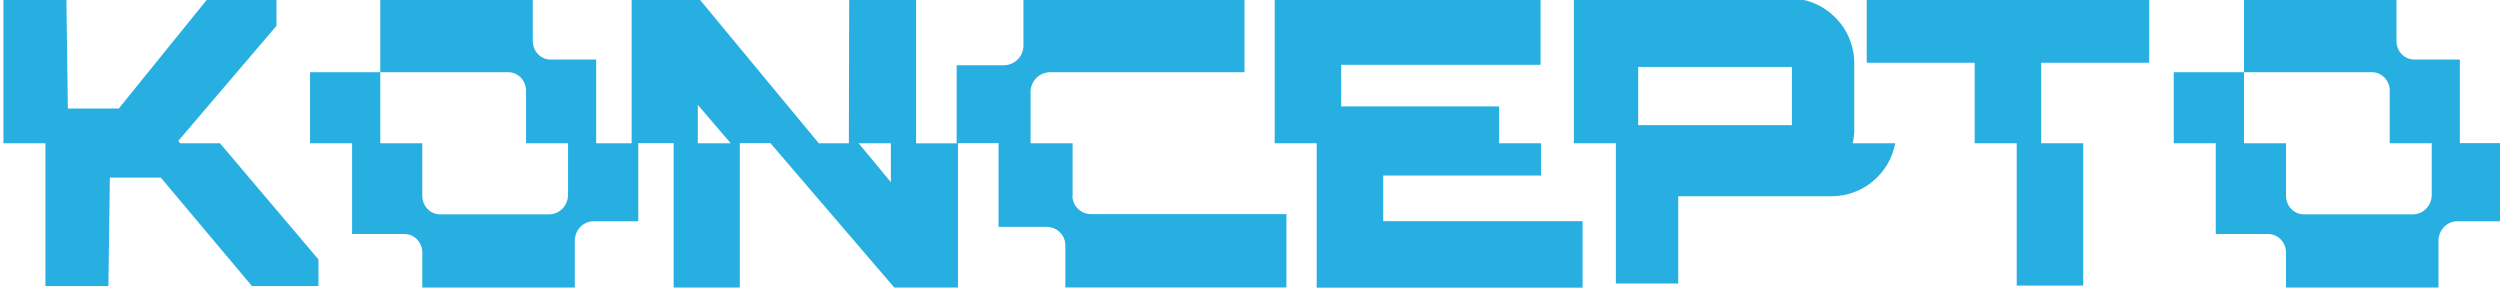 <?xml version="1.0" encoding="UTF-8"?> <svg xmlns="http://www.w3.org/2000/svg" width="241" height="28" viewBox="0 0 241 28" fill="none"><g clip-path="url(#clip0_1014_3296)"><path d="M21.26 13.81H17.38L17.18 13.59L26.65 2.49V-0.16H20.05L11.45 10.46H6.54L6.4 -0.16H0.33V13.81H4.38V27.58H10.45L10.59 17.12H15.5L24.29 27.58H30.7V25.01L21.23 13.84L21.26 13.81Z" fill="#27AFE2"></path><path d="M133.34 16.92H148.55V13.81H144.51V10.26H129.29V6.25H148.51V-0.16H122.88V13.81H126.93V27.73H152.56V21.32H133.34V16.92Z" fill="#27AFE2"></path><path d="M237.13 13.81V5.74H232.73C231.79 5.74 231.02 4.94 231.02 3.96V-0.1H216.32V6.96H228.66C229.6 6.96 230.37 7.76 230.37 8.74V13.81H234.42V18.77C234.42 19.81 233.61 20.66 232.61 20.66H222.07C221.13 20.66 220.37 19.86 220.37 18.88V13.81H216.32V6.96H209.55V13.81H213.6V22.56H218.66C219.6 22.56 220.37 23.36 220.37 24.34V27.72H235.07V23.22C235.07 22.18 235.88 21.33 236.88 21.33H241.19V13.8H237.14L237.13 13.81Z" fill="#27AFE2"></path><path d="M103.4 18.88V13.81H99.35V8.85C99.35 7.81 100.2 6.96 101.25 6.96H119.97V-0.1H98.66V4.4C98.66 5.44 97.81 6.29 96.76 6.29H92.22V13.82H88.31V-0.16H81.86L81.83 13.81H78.93L67.36 -0.16H60.89V13.81H57.47V5.74H53.07C52.13 5.74 51.36 4.94 51.36 3.96V-0.1H36.66V6.96H49C49.94 6.96 50.71 7.76 50.71 8.74V13.81H54.76V18.77C54.76 19.81 53.95 20.66 52.95 20.66H42.41C41.47 20.66 40.71 19.86 40.71 18.88V13.81H36.66V6.96H29.89V13.81H33.94V22.56H39C39.94 22.56 40.71 23.36 40.71 24.34V27.72H55.41V23.22C55.41 22.18 56.22 21.33 57.22 21.33H61.53V13.8H64.94V27.72H71.32V13.8H74.27L86.15 27.65L86.21 27.72H92.35V13.8H96.26V21.87H100.9C101.9 21.87 102.7 22.67 102.7 23.65V27.71H124.01V20.64H105.18C104.18 20.64 103.38 19.84 103.38 18.86M67.27 13.81V10.11L70.44 13.81H67.27ZM85.88 17.56L82.77 13.81H85.88V17.56Z" fill="#27AFE2"></path><path d="M178.75 12.41V6.1C178.75 2.65 175.94 -0.16 172.5 -0.16H151.72V13.81H155.77V27.33H161.78V18.92H176.55C179.61 18.92 182.16 16.72 182.7 13.81H178.6C178.7 13.36 178.76 12.89 178.76 12.41M157.92 6.45H172.74V12.06H157.92V6.45Z" fill="#27AFE2"></path><path d="M179.95 6.05H190.36V13.81H194.41V27.53H200.82V13.81H196.77V6.05H207.18V-0.36H179.95V6.05Z" fill="#27AFE2"></path></g><defs><clipPath id="clip0_1014_3296"><rect width="241" height="28" fill="white"></rect></clipPath></defs></svg> 